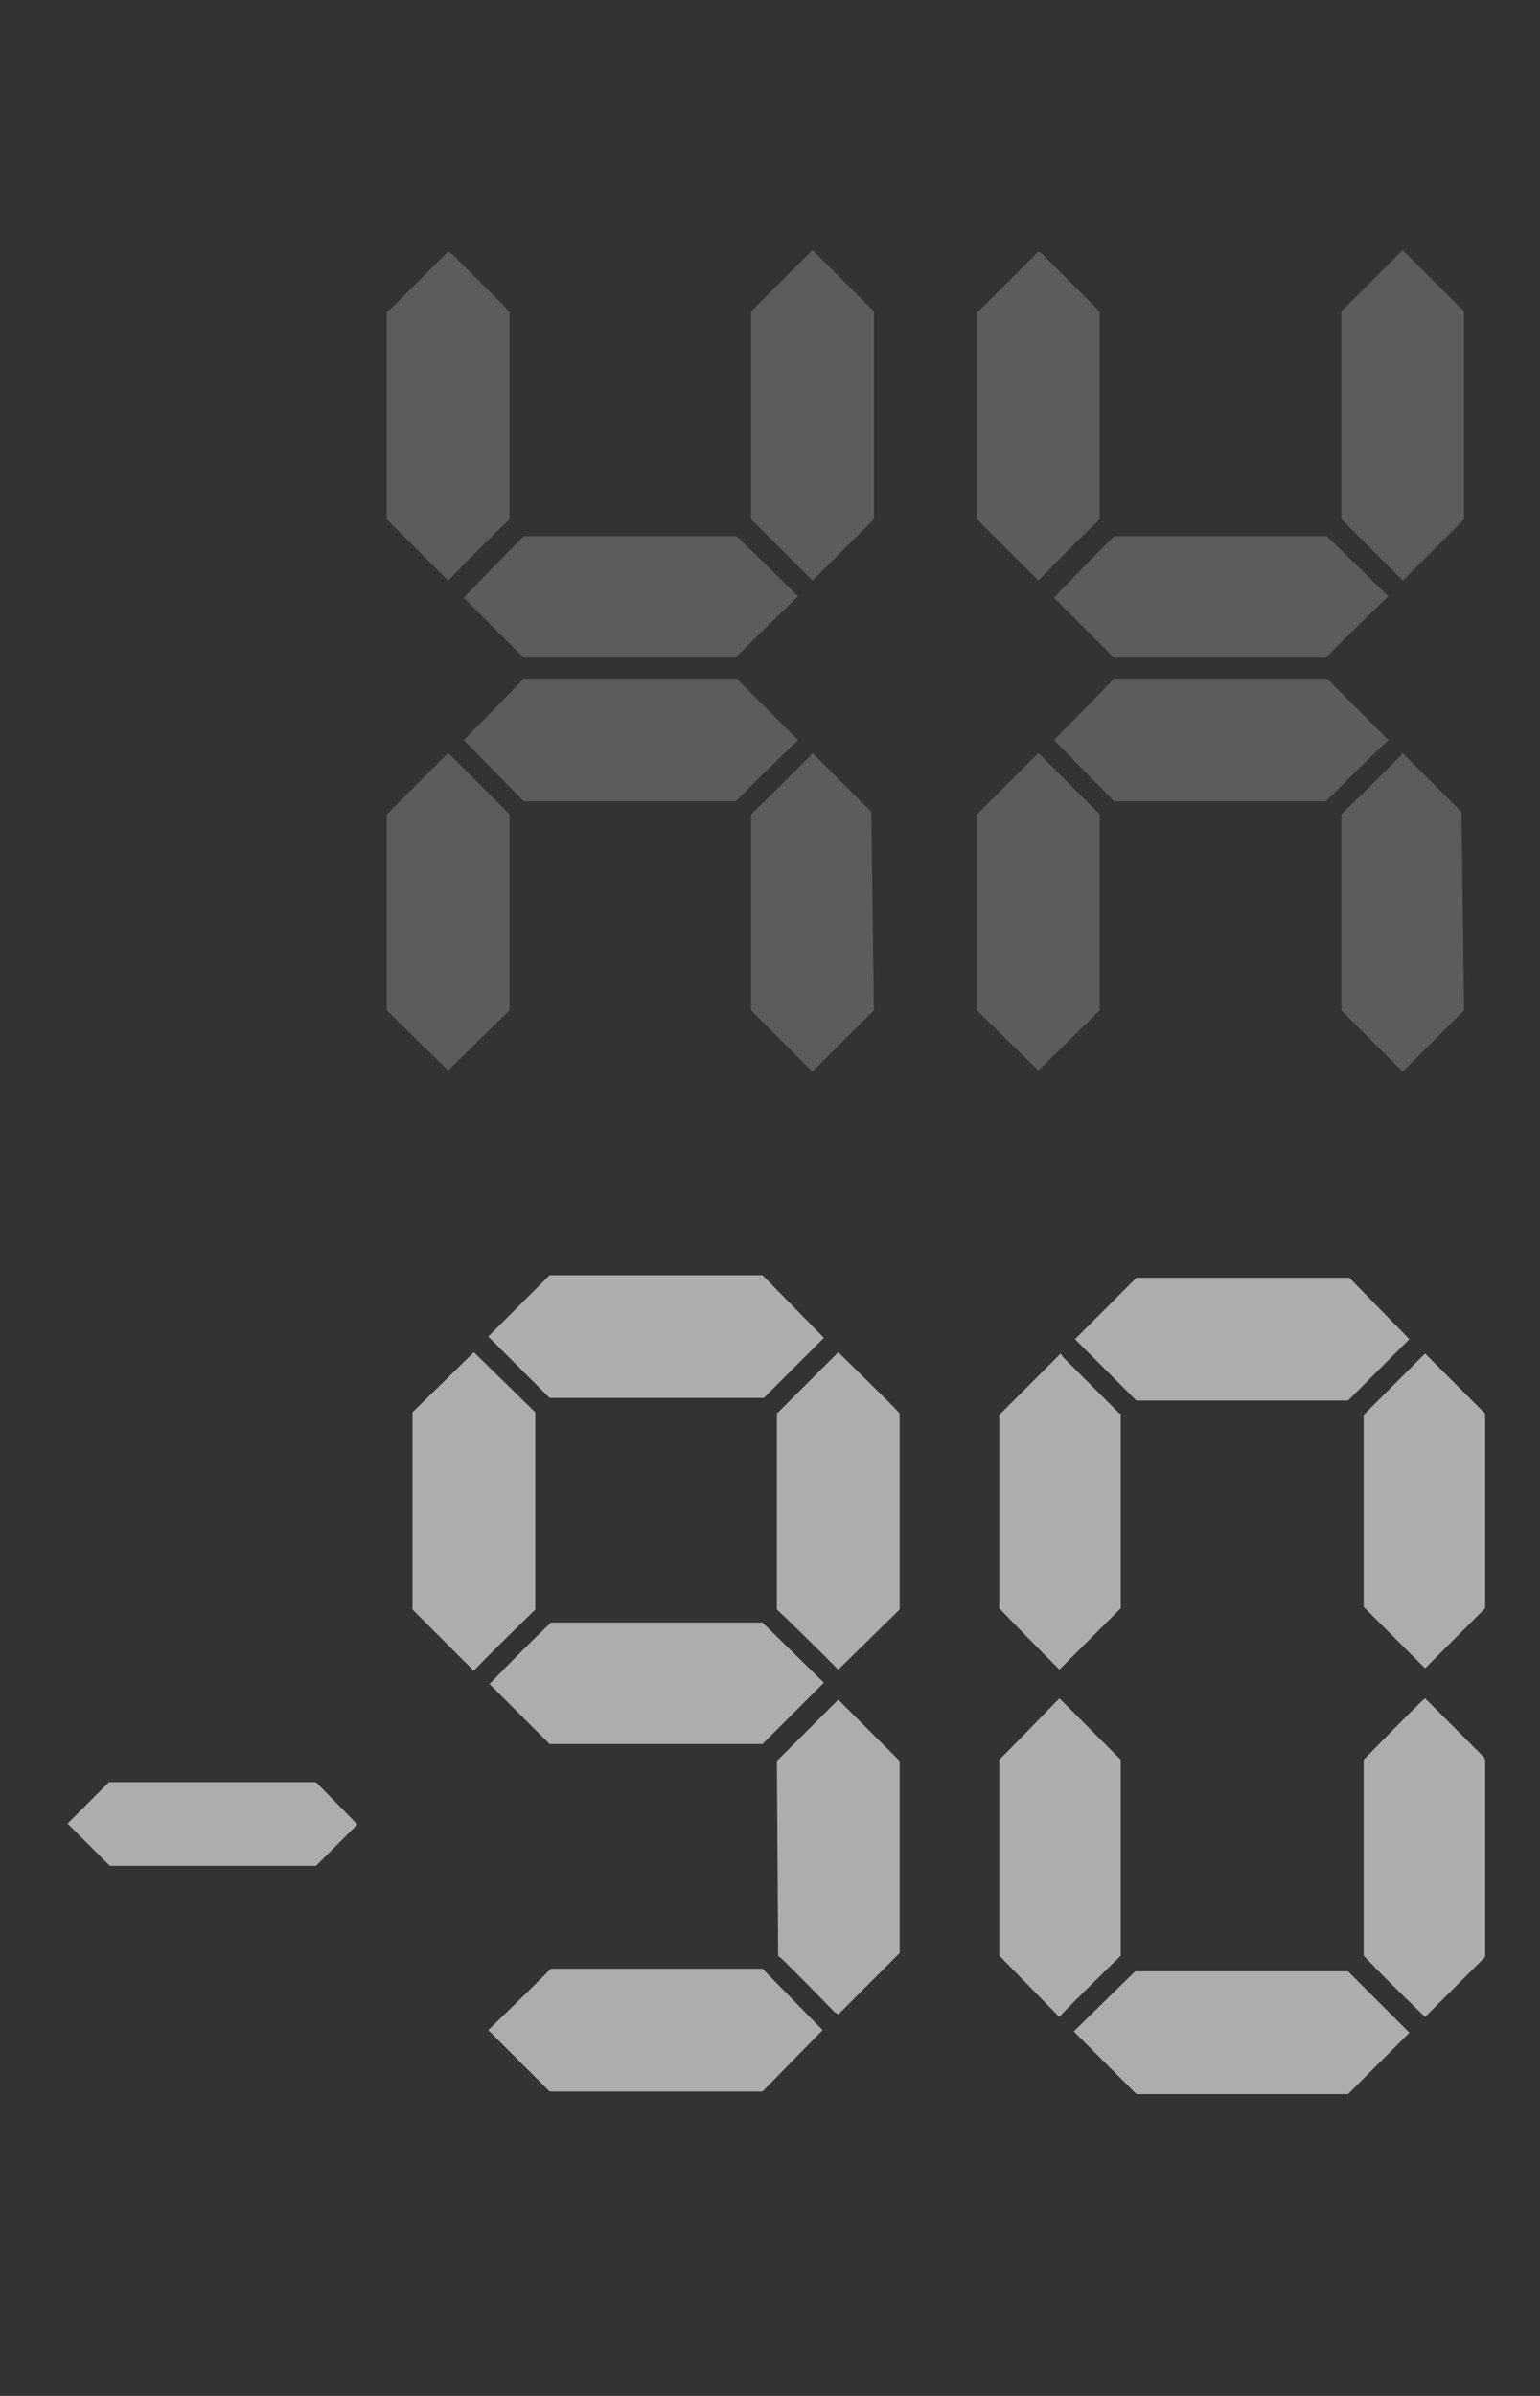 <?xml version="1.0" encoding="UTF-8"?> <svg xmlns="http://www.w3.org/2000/svg" width="27" height="42" viewBox="0 0 27 42" fill="none"><rect x="0" y="0" width="27" height="42" fill="#333333" stroke="none"/><path opacity="0.2" d="M14.245 4.385L15.322 5.461V9.102L14.268 10.155L14.245 10.178L13.169 9.102V5.461L14.245 4.385ZM14.245 13.2C14.932 13.887 15.276 14.231 15.276 14.231L15.322 17.711L14.245 18.787C13.772 18.314 13.413 17.956 13.169 17.711V14.277L13.215 14.231C13.887 13.575 14.23 13.231 14.245 13.2ZM8.933 9.102C8.582 9.438 8.223 9.796 7.857 10.178C7.292 9.613 6.933 9.255 6.781 9.102V5.484L7.857 4.408L7.926 4.454C8.567 5.095 8.887 5.415 8.887 5.415L8.91 5.461H8.933V9.102ZM7.857 18.765C7.14 18.062 6.781 17.711 6.781 17.711V14.277C6.995 14.063 7.353 13.704 7.857 13.2C8.574 13.918 8.933 14.277 8.933 14.277V17.711C8.216 18.413 7.857 18.765 7.857 18.765ZM9.185 11.529L8.132 10.476C8.498 10.094 8.849 9.735 9.185 9.4H12.917L13.993 10.453C13.597 10.834 13.23 11.193 12.894 11.529H9.185ZM9.185 14.048L8.132 12.972C8.498 12.605 8.849 12.246 9.185 11.895H12.917L13.993 12.972C13.612 13.338 13.245 13.697 12.894 14.048H9.185ZM24.593 4.385L25.669 5.461V9.102L24.616 10.155L24.593 10.178L23.517 9.102V5.461L24.593 4.385ZM24.593 13.2C25.28 13.887 25.623 14.231 25.623 14.231L25.669 17.711L24.593 18.787C24.12 18.314 23.761 17.956 23.517 17.711V14.277L23.563 14.231C24.234 13.575 24.578 13.231 24.593 13.2ZM19.281 9.102C18.93 9.438 18.571 9.796 18.205 10.178C17.64 9.613 17.281 9.255 17.128 9.102V5.484L18.205 4.408L18.273 4.454C18.914 5.095 19.235 5.415 19.235 5.415L19.258 5.461H19.281V9.102ZM18.205 18.765C17.487 18.062 17.128 17.711 17.128 17.711V14.277C17.342 14.063 17.701 13.704 18.205 13.2C18.922 13.918 19.281 14.277 19.281 14.277V17.711C18.563 18.413 18.205 18.765 18.205 18.765ZM19.533 11.529L18.479 10.476C18.846 10.094 19.197 9.735 19.533 9.4H23.265L24.341 10.453C23.944 10.834 23.578 11.193 23.242 11.529H19.533ZM19.533 14.048L18.479 12.972C18.846 12.605 19.197 12.246 19.533 11.895H23.265L24.341 12.972C23.959 13.338 23.593 13.697 23.242 14.048H19.533Z" fill="white"></path><path opacity="0.6" d="M5.541 31.241L6.267 31.983L5.541 32.708H1.926L1.185 31.967L1.911 31.241H5.541ZM13.369 34.511L14.422 35.587C13.72 36.305 13.369 36.663 13.369 36.663H9.636L8.56 35.587C8.942 35.221 9.308 34.862 9.659 34.511H13.369ZM8.308 29.291C7.622 28.604 7.278 28.26 7.278 28.26L7.232 28.214V24.757L8.308 23.704C8.995 24.375 9.354 24.726 9.385 24.757V28.214L9.339 28.26C8.667 28.917 8.324 29.26 8.308 29.291ZM13.621 30.87L14.697 29.794C15.2 30.298 15.559 30.657 15.773 30.87V34.236L14.697 35.313L14.628 35.267C14.002 34.626 13.682 34.305 13.666 34.305L13.643 34.282L13.621 30.87ZM14.697 23.704C15.414 24.406 15.773 24.765 15.773 24.78V28.214L14.697 29.268C14.178 28.749 13.819 28.398 13.621 28.214V24.78C14.338 24.062 14.697 23.704 14.697 23.704ZM9.636 24.505L8.56 23.429L9.636 22.353H13.369L14.445 23.452L13.392 24.505H9.636ZM13.369 28.443L14.445 29.497L13.369 30.573H9.636L8.583 29.52C8.95 29.138 9.308 28.779 9.659 28.443H13.369ZM19.924 24.551L18.848 23.475C19.184 23.139 19.543 22.78 19.924 22.398H23.657L24.71 23.475C24.099 24.085 23.741 24.444 23.634 24.551H19.924ZM24.985 23.727L26.038 24.78V28.192L24.985 29.245L23.909 28.169V24.803L24.985 23.727ZM24.985 29.771C25.672 30.458 26.015 30.802 26.015 30.802L26.038 30.848V34.305L24.985 35.358C24.466 34.855 24.107 34.496 23.909 34.282V30.848L23.954 30.802C24.596 30.145 24.939 29.802 24.985 29.771ZM19.65 28.192L18.574 29.268C18.131 28.825 17.78 28.466 17.52 28.192V24.803L18.596 23.727L18.642 23.795C19.283 24.436 19.604 24.757 19.604 24.757L19.627 24.78H19.65V24.803V28.192ZM18.574 35.358C17.871 34.641 17.52 34.282 17.52 34.282V30.848C17.78 30.588 18.131 30.229 18.574 29.771C19.291 30.489 19.65 30.848 19.65 30.848V34.282C18.932 34.984 18.574 35.343 18.574 35.358ZM23.634 34.557C23.817 34.74 24.176 35.099 24.71 35.633C24.206 36.137 23.848 36.496 23.634 36.709H19.924C19.192 35.977 18.826 35.61 18.826 35.61L19.902 34.557H23.634Z" fill="white"></path></svg> 